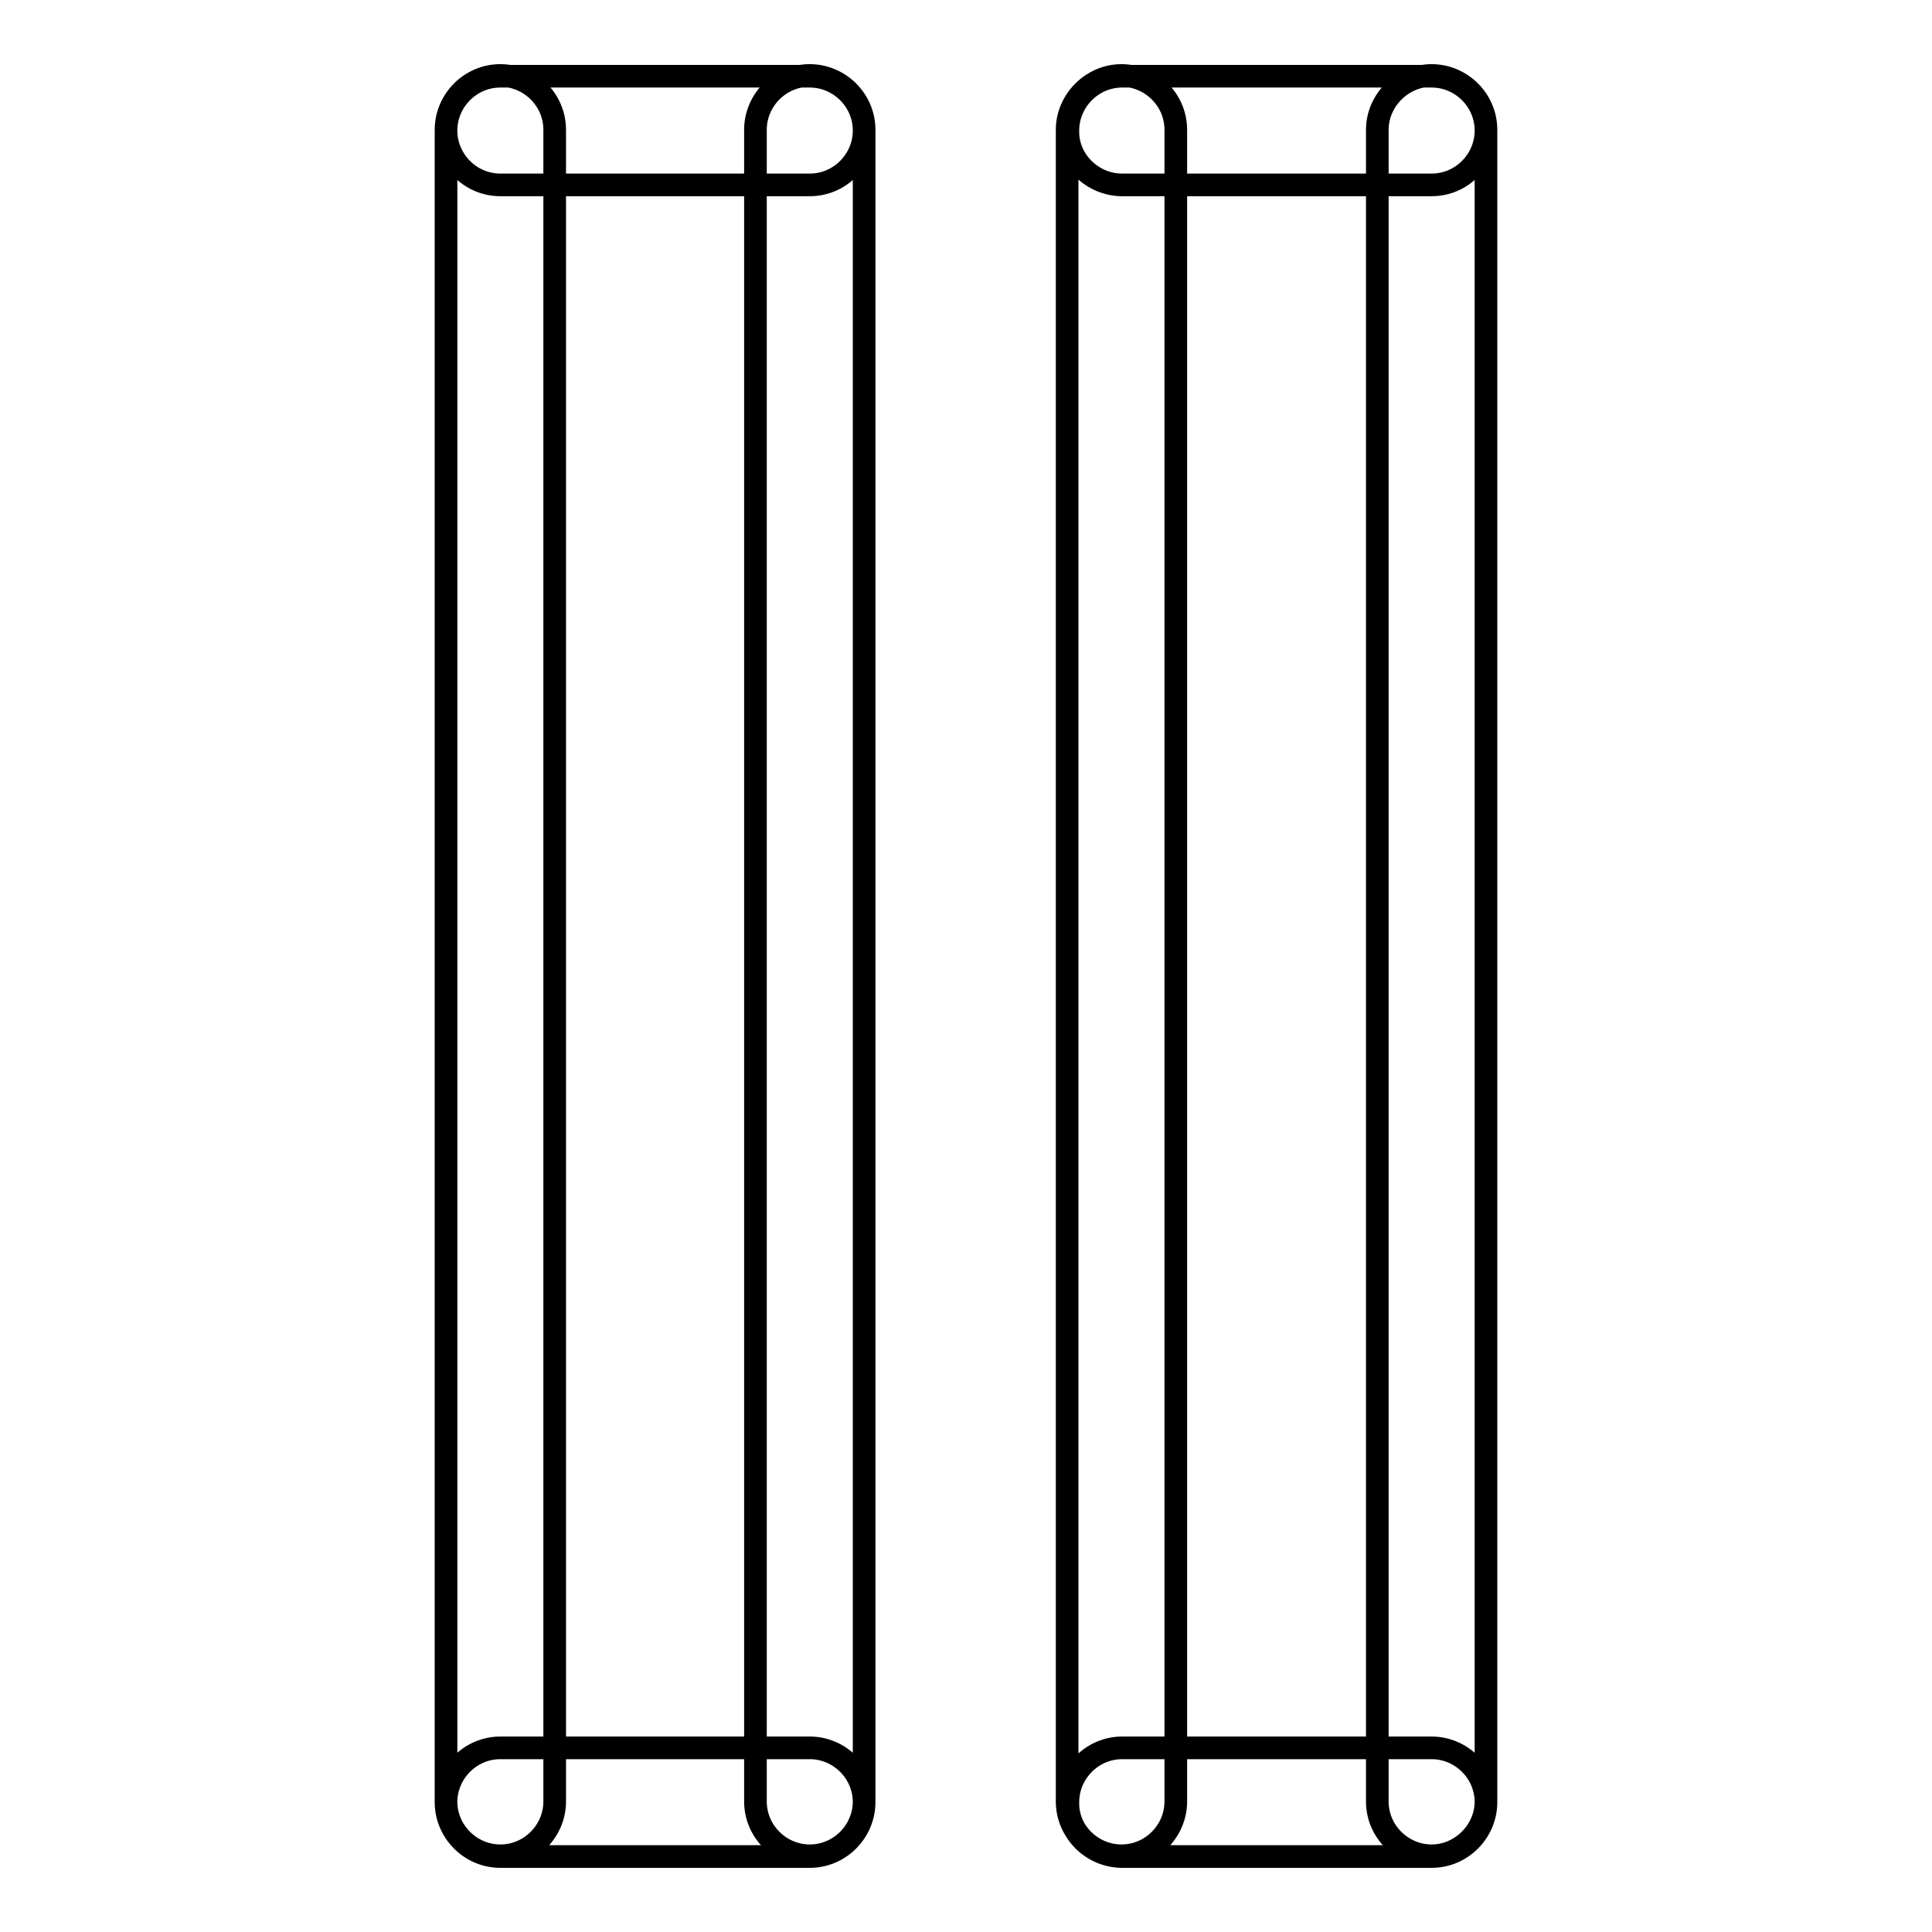 <?xml version="1.0" encoding="utf-8"?>
<!-- Svg Vector Icons : http://www.onlinewebfonts.com/icon -->
<!DOCTYPE svg PUBLIC "-//W3C//DTD SVG 1.1//EN" "http://www.w3.org/Graphics/SVG/1.1/DTD/svg11.dtd">
<svg version="1.1" xmlns="http://www.w3.org/2000/svg" xmlns:xlink="http://www.w3.org/1999/xlink" x="0px" y="0px" viewBox="0 0 256 256" enable-background="new 0 0 256 256" xml:space="preserve">
<g> <path stroke-width="3" fill-opacity="0" stroke="#000000"  d="M100.1,17.2v221.5c0,4,3.3,7.2,7.2,7.2c4,0,7.2-3.3,7.2-7.2V17.2c0-4-3.3-7.2-7.2-7.2 C103.3,10,100.1,13.3,100.1,17.2z M59.1,17.2v221.5c0,4,3.3,7.2,7.2,7.2c4,0,7.2-3.3,7.2-7.2V17.2c0-4-3.3-7.2-7.2-7.2 C62.3,10,59.1,13.3,59.1,17.2z M66.3,24.5h41c4,0,7.2-3.3,7.2-7.2c0-4-3.3-7.2-7.2-7.2h-41c-4,0-7.2,3.3-7.2,7.2 C59.1,21.2,62.3,24.5,66.3,24.5z M66.3,246h41c4,0,7.2-3.3,7.2-7.2c0-4-3.3-7.2-7.2-7.2h-41c-4,0-7.2,3.3-7.2,7.2 C59.1,242.7,62.3,246,66.3,246z M182.5,17.2v221.5c0,4,3.3,7.2,7.2,7.2s7.2-3.3,7.2-7.2V17.2c0-4-3.3-7.2-7.2-7.2 S182.5,13.3,182.5,17.2z M141.4,17.2v221.5c0,4,3.3,7.2,7.2,7.2c4,0,7.2-3.3,7.2-7.2V17.2c0-4-3.3-7.2-7.2-7.2 C144.7,10,141.4,13.3,141.4,17.2z M148.7,24.5h41c4,0,7.2-3.3,7.2-7.2c0-4-3.3-7.2-7.2-7.2h-41c-4,0-7.2,3.3-7.2,7.2 C141.4,21.2,144.7,24.5,148.7,24.5z M148.7,246h41c4,0,7.2-3.3,7.2-7.2c0-4-3.3-7.2-7.2-7.2h-41c-4,0-7.2,3.3-7.2,7.2 C141.4,242.7,144.7,246,148.7,246z"/></g>
</svg>